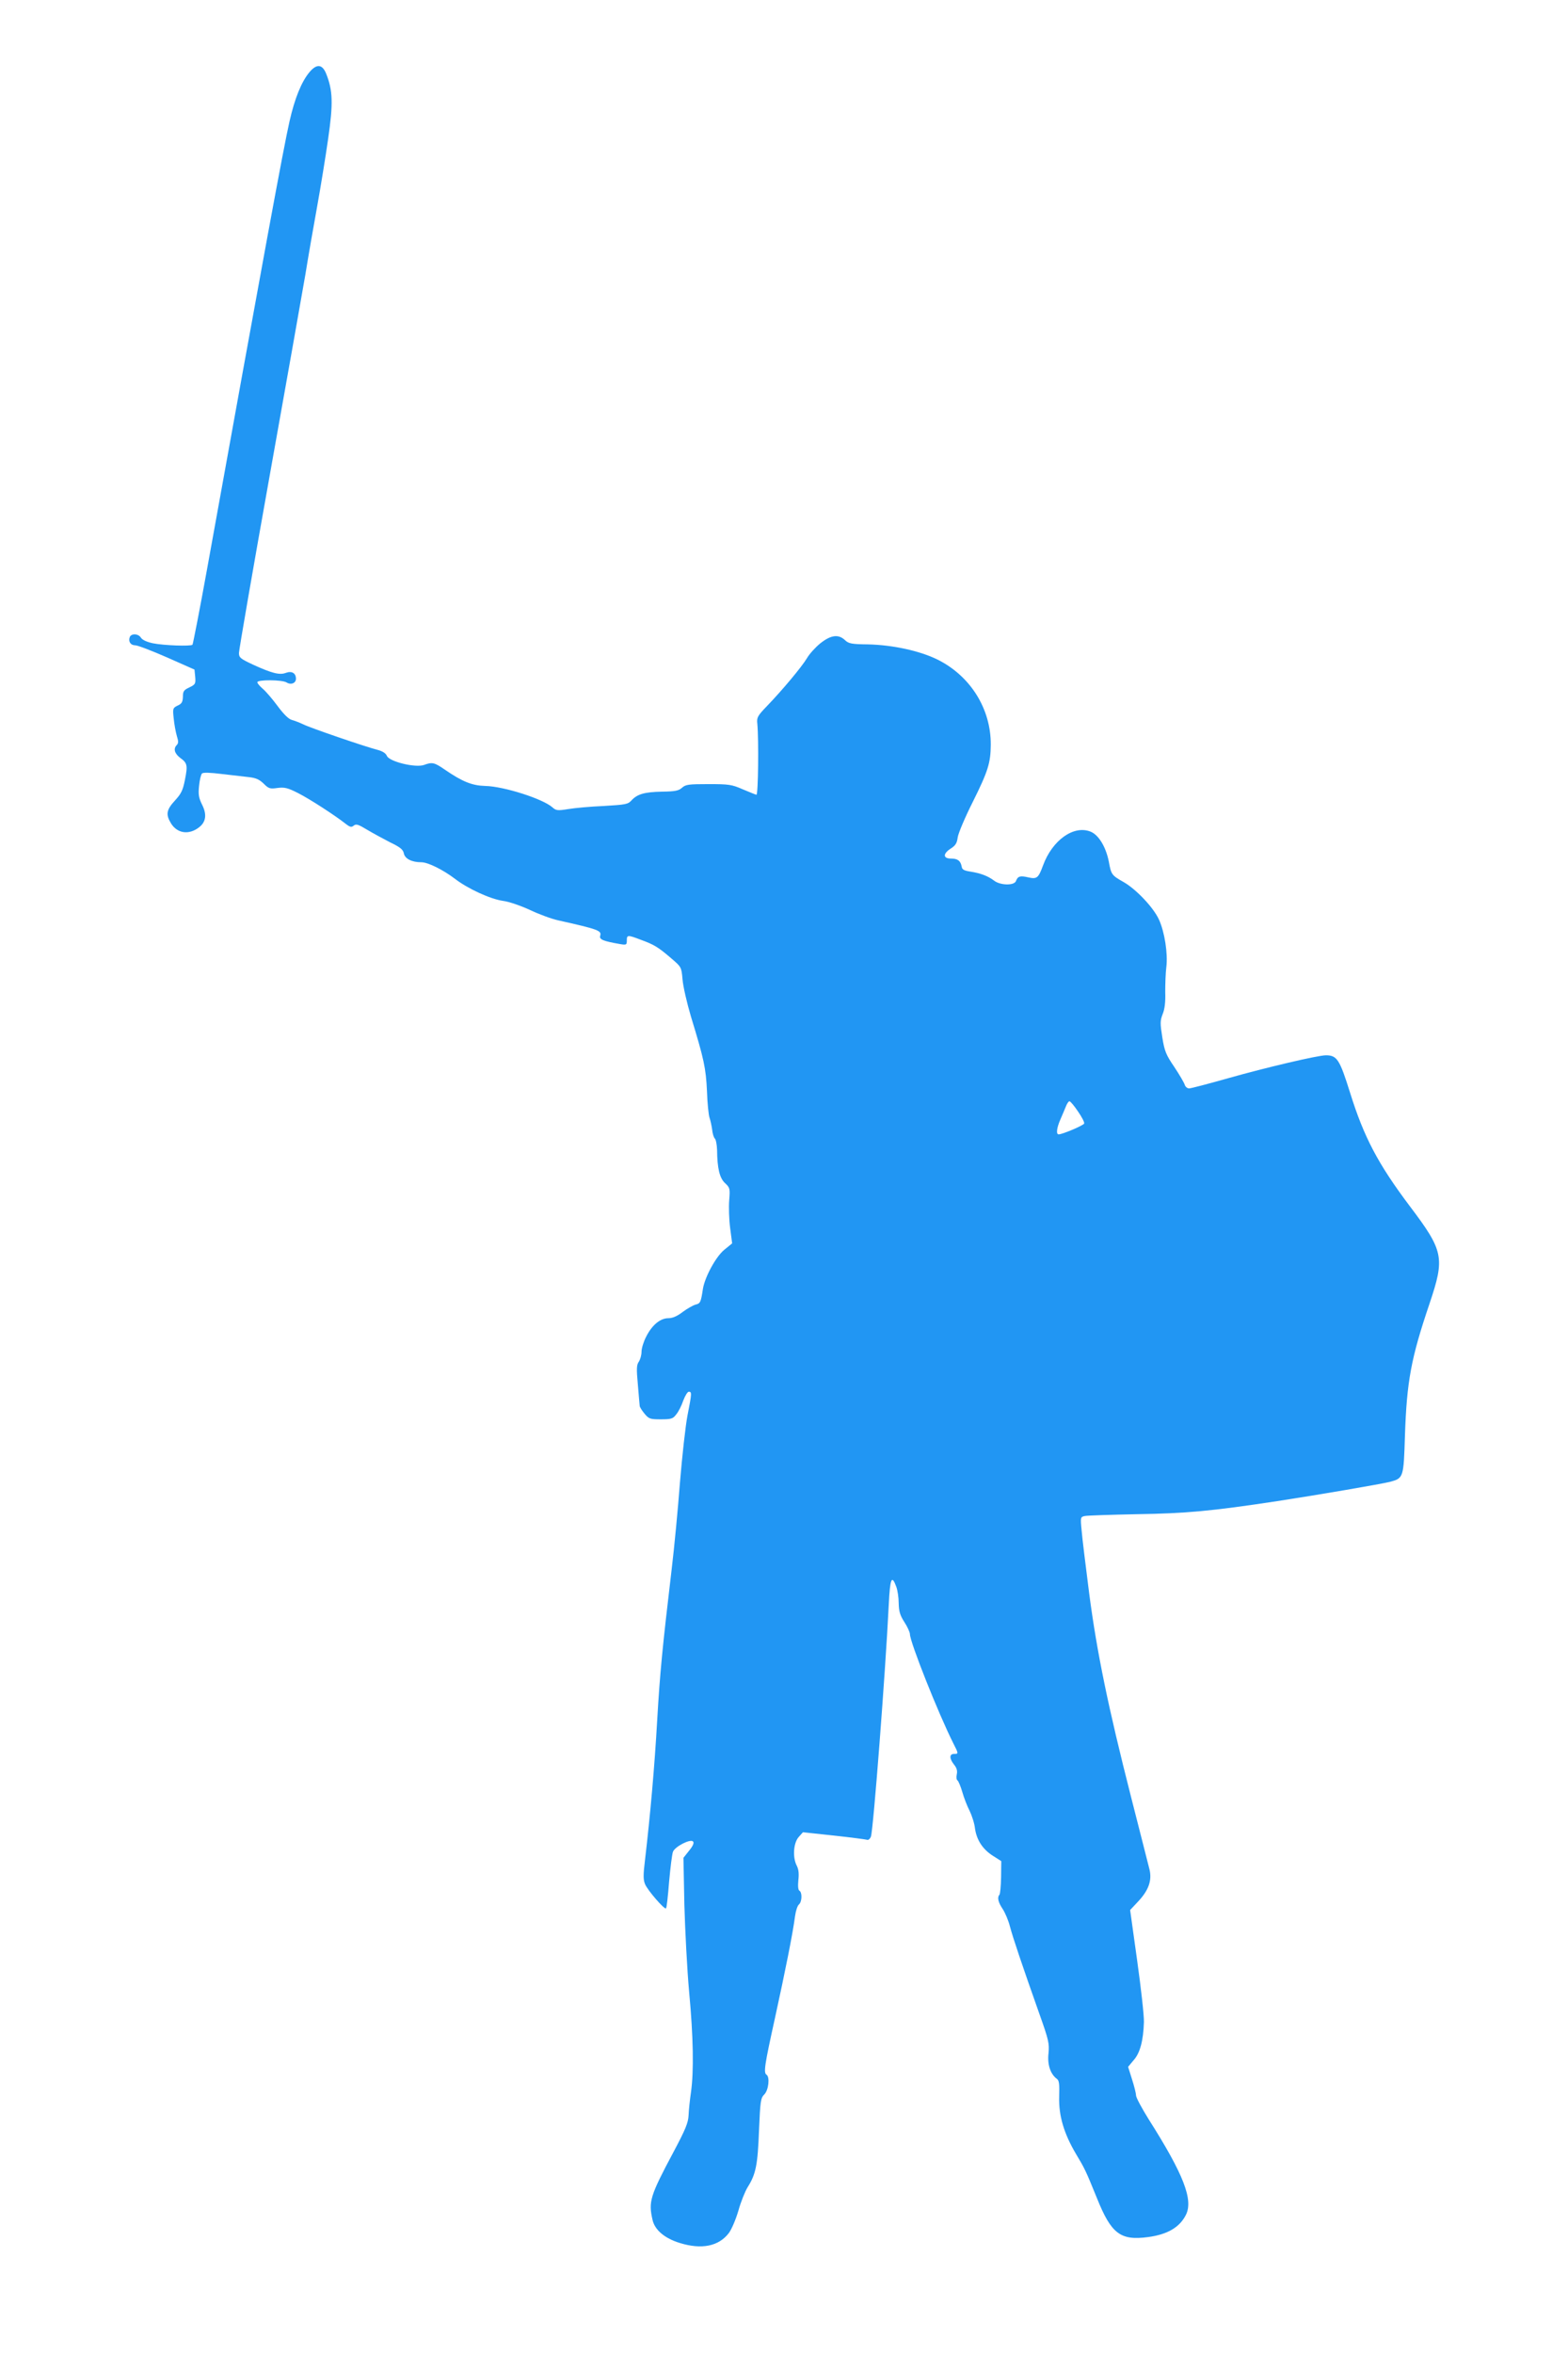 <?xml version="1.0" standalone="no"?>
<!DOCTYPE svg PUBLIC "-//W3C//DTD SVG 20010904//EN"
 "http://www.w3.org/TR/2001/REC-SVG-20010904/DTD/svg10.dtd">
<svg version="1.0" xmlns="http://www.w3.org/2000/svg"
 width="853pt" height="1280pt" viewBox="0 0 853 1280"
 preserveAspectRatio="xMidYMid meet">
<g transform="translate(0,1280) scale(0.1,-0.1)"
fill="#2196f3" stroke="none">
<path d="M1684 12408 c-44 -52 -81 -144 -109 -268 -34 -150 -140 -727 -449
-2438 -40 -221 -76 -405 -79 -409 -10 -9 -155 -4 -215 8 -33 7 -57 18 -65 30
-14 23 -52 25 -61 4 -9 -24 4 -45 30 -45 13 0 91 -30 173 -66 l149 -66 4 -40
c3 -37 1 -41 -32 -57 -30 -14 -35 -21 -35 -51 -1 -28 -6 -38 -29 -48 -26 -13
-27 -16 -21 -70 3 -32 11 -74 17 -95 9 -28 9 -40 0 -49 -20 -20 -13 -46 18
-70 39 -28 42 -40 26 -120 -11 -56 -20 -75 -54 -112 -47 -51 -51 -76 -22 -124
34 -56 99 -65 154 -21 37 29 42 70 15 123 -18 37 -21 55 -16 102 3 31 10 61
16 67 6 6 44 5 108 -3 54 -6 120 -14 147 -17 38 -4 57 -13 80 -35 27 -27 34
-30 75 -24 39 5 56 1 113 -28 63 -32 199 -120 260 -168 22 -17 30 -19 42 -9
13 11 25 7 73 -22 32 -19 89 -50 126 -69 54 -26 70 -39 74 -60 6 -29 43 -48
95 -48 36 0 117 -40 183 -90 70 -54 192 -110 261 -120 33 -4 98 -27 146 -49
48 -23 118 -49 155 -57 219 -49 237 -56 228 -84 -6 -20 16 -29 108 -45 35 -6
37 -4 37 20 0 30 4 31 77 3 71 -26 93 -39 164 -100 56 -48 56 -48 62 -115 3
-38 24 -129 46 -203 71 -232 81 -279 87 -405 2 -66 9 -131 14 -145 5 -14 11
-42 14 -63 2 -21 8 -43 15 -50 6 -6 11 -34 12 -62 1 -101 14 -153 43 -180 27
-25 28 -30 23 -93 -3 -37 -1 -105 5 -151 l11 -84 -43 -35 c-46 -38 -105 -147
-116 -212 -11 -73 -14 -80 -40 -86 -14 -4 -46 -22 -70 -40 -30 -23 -55 -34
-78 -34 -44 0 -89 -37 -121 -101 -14 -27 -25 -63 -25 -81 0 -19 -7 -43 -15
-55 -12 -17 -13 -38 -5 -124 5 -57 9 -109 10 -116 0 -6 12 -25 26 -42 24 -29
31 -31 89 -31 57 0 66 3 84 27 12 14 29 48 38 75 10 26 23 48 30 48 17 0 17
-7 -7 -129 -11 -57 -29 -221 -41 -365 -11 -144 -31 -355 -45 -471 -51 -430
-64 -566 -79 -825 -14 -246 -37 -509 -66 -756 -10 -81 -10 -108 0 -132 14 -34
106 -140 114 -132 4 3 11 69 17 145 7 77 16 150 21 163 11 28 94 71 109 56 7
-7 1 -23 -21 -50 l-31 -39 5 -255 c4 -140 15 -354 26 -475 23 -245 26 -432 10
-545 -6 -41 -12 -97 -13 -125 -2 -41 -16 -76 -82 -200 -128 -240 -137 -270
-114 -370 12 -54 66 -100 148 -125 119 -37 212 -18 267 54 15 20 38 74 52 122
13 47 36 104 50 127 45 71 55 121 62 308 7 162 9 177 29 197 23 23 31 95 12
107 -17 11 -11 51 46 309 56 256 97 460 109 553 4 29 13 57 21 64 17 14 19 65
3 75 -7 4 -9 24 -6 56 4 35 2 59 -8 79 -24 45 -19 123 9 156 l24 27 168 -18
c93 -10 175 -21 181 -23 7 -3 17 6 21 18 13 36 79 895 97 1262 7 143 16 164
41 96 7 -19 13 -59 13 -90 1 -43 7 -65 31 -102 17 -26 30 -56 30 -65 0 -43
155 -433 236 -594 29 -57 29 -58 4 -58 -26 0 -26 -25 0 -58 15 -18 19 -34 15
-53 -3 -15 -2 -30 4 -33 5 -4 17 -32 26 -63 9 -32 27 -78 40 -103 12 -25 26
-67 29 -95 9 -64 43 -115 99 -150 l44 -28 -1 -88 c-1 -48 -5 -91 -9 -95 -13
-14 -7 -41 18 -78 13 -20 31 -62 39 -94 16 -61 69 -218 160 -475 51 -143 55
-162 50 -215 -7 -61 10 -113 45 -139 13 -9 15 -28 13 -98 -3 -103 26 -200 91
-310 48 -80 53 -90 114 -240 78 -195 128 -233 278 -213 106 14 172 53 206 120
42 82 -12 221 -201 519 -38 61 -70 120 -70 132 0 11 -10 51 -22 88 l-21 67 30
36 c35 39 53 107 56 208 1 35 -16 186 -37 336 l-38 273 45 48 c56 60 75 114
60 174 -6 23 -51 202 -101 397 -123 483 -185 783 -227 1105 -19 149 -38 302
-41 342 -7 70 -6 72 17 77 13 3 141 7 284 10 267 4 407 17 763 71 229 35 566
93 614 105 73 20 74 22 81 251 10 296 33 421 134 719 84 250 77 285 -108 530
-173 230 -249 375 -324 615 -57 182 -71 205 -132 205 -44 0 -328 -67 -533
-125 -106 -30 -201 -55 -211 -55 -10 0 -21 9 -24 20 -4 12 -29 55 -57 97 -45
66 -53 86 -65 161 -12 76 -12 90 2 126 11 26 16 66 14 120 0 45 2 106 6 136 9
72 -9 190 -40 258 -30 66 -124 165 -192 204 -65 37 -68 40 -81 112 -16 80 -55
144 -98 162 -92 38 -209 -45 -260 -184 -25 -68 -33 -75 -81 -64 -44 10 -56 6
-66 -20 -9 -26 -86 -24 -119 2 -33 25 -72 40 -128 49 -34 5 -46 11 -48 26 -6
33 -22 45 -58 45 -45 0 -45 27 -1 55 25 16 33 29 37 60 3 22 40 110 83 195 83
167 96 211 97 309 1 196 -111 375 -291 464 -96 47 -242 79 -377 82 -89 1 -105
4 -125 23 -36 34 -77 28 -134 -17 -26 -21 -59 -57 -73 -81 -28 -47 -134 -174
-219 -262 -50 -52 -55 -61 -51 -95 8 -88 5 -388 -5 -386 -5 1 -39 15 -75 30
-59 26 -76 28 -186 28 -108 0 -124 -2 -144 -20 -18 -16 -37 -20 -108 -21 -96
-2 -135 -13 -167 -48 -19 -21 -33 -23 -151 -30 -72 -3 -159 -11 -194 -17 -56
-9 -65 -8 -84 9 -52 47 -266 115 -366 117 -72 2 -124 23 -219 88 -58 40 -69
43 -115 26 -47 -16 -187 18 -201 49 -6 15 -24 26 -50 33 -67 17 -368 120 -405
139 -19 9 -47 20 -62 24 -17 4 -44 30 -78 76 -28 38 -65 81 -81 94 -16 14 -29
29 -29 35 0 15 135 14 159 -1 24 -15 51 -4 51 20 0 31 -23 44 -55 32 -34 -13
-76 -2 -179 45 -68 32 -76 38 -76 63 0 16 74 444 165 953 91 508 179 1005 196
1104 16 99 45 266 64 370 19 105 46 271 60 369 28 193 26 264 -11 356 -21 51
-51 54 -90 8z m4180 -5653 c21 -30 36 -59 34 -66 -3 -10 -118 -59 -139 -59
-15 0 -10 37 10 82 10 24 24 55 30 71 6 15 14 27 19 27 5 0 26 -25 46 -55z"/>
</g>
</svg>
